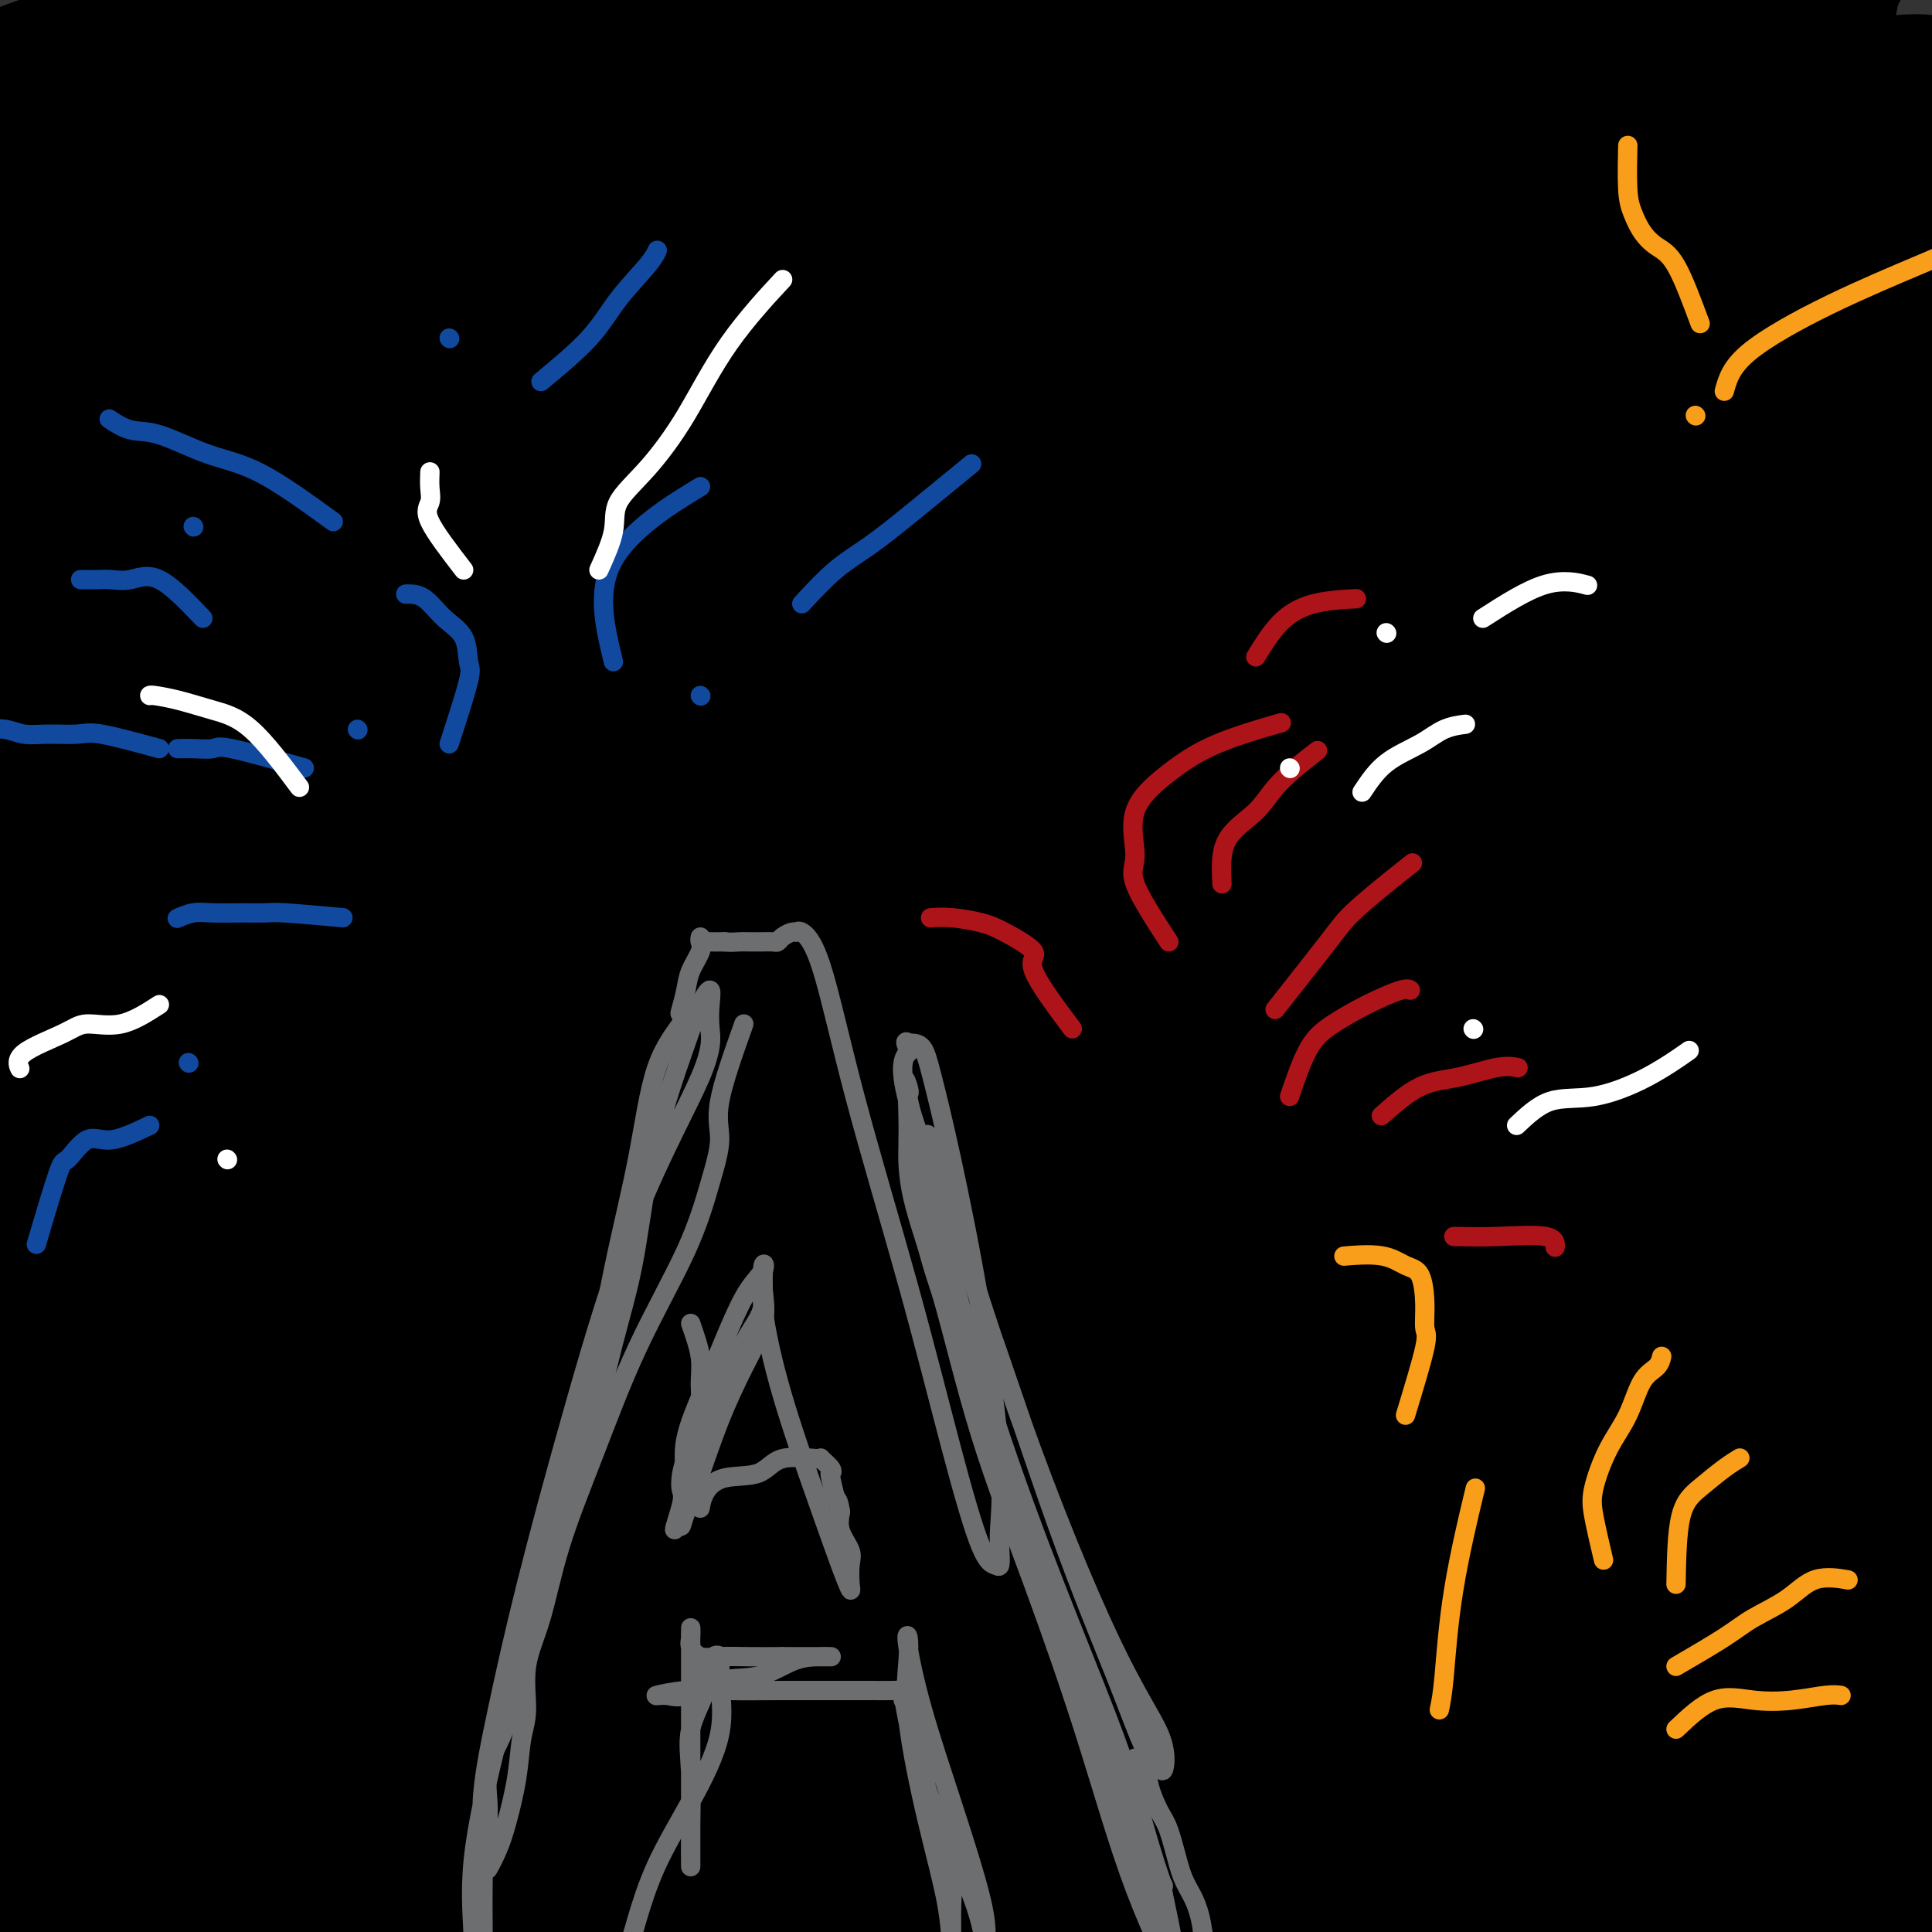 <svg viewBox='0 0 400 400' version='1.1' xmlns='http://www.w3.org/2000/svg' xmlns:xlink='http://www.w3.org/1999/xlink'><rect x="0" y="0" width="400" height="400" fill="#333333" stroke="none"/><g fill='none' stroke='#000000' stroke-width='28' stroke-linecap='round' stroke-linejoin='round'><path d='M136,250c-5.180,-1.178 -10.360,-2.356 -16,-3c-5.640,-0.644 -11.739,-0.755 -16,0c-4.261,0.755 -6.684,2.375 -8,3c-1.316,0.625 -1.527,0.255 -2,0c-0.473,-0.255 -1.210,-0.397 2,0c3.210,0.397 10.366,1.332 23,-3c12.634,-4.332 30.746,-13.929 49,-23c18.254,-9.071 36.650,-17.614 54,-26c17.350,-8.386 33.652,-16.614 50,-24c16.348,-7.386 32.740,-13.928 45,-18c12.260,-4.072 20.388,-5.673 21,-6c0.612,-0.327 -6.292,0.620 -16,4c-9.708,3.380 -22.220,9.195 -39,16c-16.780,6.805 -37.828,14.602 -60,25c-22.172,10.398 -45.469,23.399 -69,37c-23.531,13.601 -47.296,27.802 -68,41c-20.704,13.198 -38.346,25.392 -53,36c-14.654,10.608 -26.321,19.631 -32,24c-5.679,4.369 -5.370,4.085 -6,4c-0.630,-0.085 -2.199,0.028 3,0c5.199,-0.028 17.166,-0.198 33,-5c15.834,-4.802 35.535,-14.235 57,-24c21.465,-9.765 44.695,-19.862 70,-31c25.305,-11.138 52.685,-23.318 80,-34c27.315,-10.682 54.565,-19.868 75,-27c20.435,-7.132 34.055,-12.211 42,-15c7.945,-2.789 10.216,-3.289 8,-3c-2.216,0.289 -8.919,1.368 -23,7c-14.081,5.632 -35.541,15.816 -57,26'/><path d='M283,231c-24.079,10.690 -44.275,20.915 -65,32c-20.725,11.085 -41.977,23.030 -61,35c-19.023,11.970 -35.816,23.964 -49,34c-13.184,10.036 -22.758,18.112 -27,23c-4.242,4.888 -3.153,6.588 -3,7c0.153,0.412 -0.632,-0.463 3,0c3.632,0.463 11.681,2.262 24,0c12.319,-2.262 28.910,-8.587 48,-14c19.090,-5.413 40.680,-9.913 62,-15c21.320,-5.087 42.371,-10.759 62,-15c19.629,-4.241 37.837,-7.049 51,-10c13.163,-2.951 21.281,-6.043 25,-7c3.719,-0.957 3.039,0.221 2,0c-1.039,-0.221 -2.438,-1.842 -11,1c-8.562,2.842 -24.286,10.146 -43,18c-18.714,7.854 -40.418,16.256 -60,25c-19.582,8.744 -37.044,17.830 -52,26c-14.956,8.170 -27.407,15.425 -34,20c-6.593,4.575 -7.327,6.470 -8,7c-0.673,0.530 -1.285,-0.306 4,0c5.285,0.306 16.466,1.753 32,0c15.534,-1.753 35.421,-6.706 55,-11c19.579,-4.294 38.849,-7.927 58,-12c19.151,-4.073 38.184,-8.584 56,-12c17.816,-3.416 34.416,-5.736 45,-7c10.584,-1.264 15.151,-1.471 16,-2c0.849,-0.529 -2.020,-1.379 -9,0c-6.980,1.379 -18.072,4.987 -32,10c-13.928,5.013 -30.694,11.432 -46,18c-15.306,6.568 -29.153,13.284 -43,20'/><path d='M283,402c-20.873,9.470 -28.556,14.146 -35,18c-6.444,3.854 -11.651,6.885 -14,8c-2.349,1.115 -1.842,0.315 1,0c2.842,-0.315 8.018,-0.146 17,0c8.982,0.146 21.769,0.268 36,-1c14.231,-1.268 29.907,-3.927 44,-7c14.093,-3.073 26.603,-6.559 38,-10c11.397,-3.441 21.681,-6.836 28,-9c6.319,-2.164 8.674,-3.098 10,-4c1.326,-0.902 1.623,-1.771 0,-2c-1.623,-0.229 -5.166,0.183 -11,0c-5.834,-0.183 -13.959,-0.959 -25,0c-11.041,0.959 -24.999,3.654 -39,6c-14.001,2.346 -28.045,4.343 -41,7c-12.955,2.657 -24.821,5.974 -34,9c-9.179,3.026 -15.670,5.761 -16,7c-0.330,1.239 5.501,0.982 14,0c8.499,-0.982 19.668,-2.690 35,-6c15.332,-3.310 34.829,-8.222 52,-13c17.171,-4.778 32.015,-9.422 46,-14c13.985,-4.578 27.111,-9.088 35,-12c7.889,-2.912 10.541,-4.224 12,-5c1.459,-0.776 1.723,-1.016 0,-1c-1.723,0.016 -5.435,0.287 -13,0c-7.565,-0.287 -18.985,-1.131 -32,0c-13.015,1.131 -27.626,4.237 -43,8c-15.374,3.763 -31.513,8.184 -46,14c-14.487,5.816 -27.323,13.027 -37,19c-9.677,5.973 -16.193,10.706 -19,13c-2.807,2.294 -1.903,2.147 -1,2'/><path d='M245,429c-2.482,2.622 1.313,1.676 9,0c7.687,-1.676 19.265,-4.082 34,-8c14.735,-3.918 32.628,-9.349 49,-15c16.372,-5.651 31.224,-11.520 45,-17c13.776,-5.480 26.477,-10.569 34,-15c7.523,-4.431 9.867,-8.205 11,-10c1.133,-1.795 1.054,-1.610 -3,-2c-4.054,-0.390 -12.084,-1.353 -23,-2c-10.916,-0.647 -24.718,-0.977 -41,-1c-16.282,-0.023 -35.042,0.260 -54,3c-18.958,2.740 -38.113,7.935 -56,13c-17.887,5.065 -34.505,10.000 -48,14c-13.495,4.000 -23.865,7.066 -29,9c-5.135,1.934 -5.034,2.736 -5,3c0.034,0.264 0.001,-0.011 1,0c0.999,0.011 3.032,0.307 9,0c5.968,-0.307 15.872,-1.218 29,-3c13.128,-1.782 29.479,-4.437 47,-8c17.521,-3.563 36.211,-8.036 53,-13c16.789,-4.964 31.678,-10.420 46,-15c14.322,-4.580 28.078,-8.285 37,-12c8.922,-3.715 13.009,-7.441 15,-9c1.991,-1.559 1.888,-0.951 0,-2c-1.888,-1.049 -5.559,-3.757 -15,-6c-9.441,-2.243 -24.653,-4.023 -42,-5c-17.347,-0.977 -36.829,-1.152 -57,0c-20.171,1.152 -41.029,3.629 -60,7c-18.971,3.371 -36.054,7.636 -51,13c-14.946,5.364 -27.755,11.829 -39,18c-11.245,6.171 -20.927,12.049 -26,16c-5.073,3.951 -5.536,5.976 -6,8'/><path d='M109,390c-0.897,1.250 -0.141,0.373 2,0c2.141,-0.373 5.667,-0.244 13,0c7.333,0.244 18.474,0.604 33,-3c14.526,-3.604 32.436,-11.171 51,-19c18.564,-7.829 37.782,-15.921 57,-24c19.218,-8.079 38.436,-16.144 55,-23c16.564,-6.856 30.474,-12.503 40,-17c9.526,-4.497 14.668,-7.843 16,-9c1.332,-1.157 -1.147,-0.123 -5,0c-3.853,0.123 -9.080,-0.664 -22,0c-12.920,0.664 -33.531,2.778 -57,9c-23.469,6.222 -49.794,16.551 -76,27c-26.206,10.449 -52.293,21.019 -77,33c-24.707,11.981 -48.032,25.375 -65,34c-16.968,8.625 -27.577,12.483 -32,14c-4.423,1.517 -2.661,0.695 -2,0c0.661,-0.695 0.220,-1.262 6,-4c5.780,-2.738 17.782,-7.648 35,-15c17.218,-7.352 39.651,-17.147 61,-25c21.349,-7.853 41.612,-13.765 61,-21c19.388,-7.235 37.901,-15.794 55,-22c17.099,-6.206 32.784,-10.060 43,-13c10.216,-2.940 14.963,-4.967 17,-6c2.037,-1.033 1.364,-1.071 0,-1c-1.364,0.071 -3.417,0.251 -8,0c-4.583,-0.251 -11.695,-0.932 -23,0c-11.305,0.932 -26.803,3.477 -41,7c-14.197,3.523 -27.091,8.026 -40,13c-12.909,4.974 -25.831,10.421 -36,16c-10.169,5.579 -17.584,11.289 -25,17'/><path d='M145,358c-7.059,4.381 -12.205,6.834 -13,8c-0.795,1.166 2.762,1.044 7,0c4.238,-1.044 9.156,-3.009 18,-6c8.844,-2.991 21.614,-7.007 35,-13c13.386,-5.993 27.389,-13.963 42,-22c14.611,-8.037 29.831,-16.139 45,-25c15.169,-8.861 30.289,-18.479 42,-26c11.711,-7.521 20.014,-12.943 24,-16c3.986,-3.057 3.656,-3.748 3,-4c-0.656,-0.252 -1.638,-0.066 -4,0c-2.362,0.066 -6.104,0.012 -14,0c-7.896,-0.012 -19.947,0.018 -38,5c-18.053,4.982 -42.109,14.915 -67,27c-24.891,12.085 -50.619,26.320 -75,42c-24.381,15.680 -47.416,32.804 -69,49c-21.584,16.196 -41.717,31.465 -52,39c-10.283,7.535 -10.715,7.335 -11,7c-0.285,-0.335 -0.421,-0.806 2,-3c2.421,-2.194 7.399,-6.111 23,-15c15.601,-8.889 41.823,-22.749 66,-35c24.177,-12.251 46.307,-22.893 69,-35c22.693,-12.107 45.949,-25.677 67,-37c21.051,-11.323 39.898,-20.398 53,-27c13.102,-6.602 20.460,-10.732 24,-13c3.540,-2.268 3.263,-2.673 3,-3c-0.263,-0.327 -0.513,-0.577 -3,-1c-2.487,-0.423 -7.213,-1.021 -15,-2c-7.787,-0.979 -18.635,-2.341 -34,0c-15.365,2.341 -35.247,8.383 -54,16c-18.753,7.617 -36.376,16.808 -54,26'/><path d='M165,294c-16.470,8.879 -30.646,18.075 -43,27c-12.354,8.925 -22.888,17.579 -28,22c-5.112,4.421 -4.803,4.610 -5,5c-0.197,0.390 -0.899,0.980 1,0c1.899,-0.980 6.400,-3.529 17,-8c10.600,-4.471 27.299,-10.864 46,-19c18.701,-8.136 39.404,-18.016 59,-28c19.596,-9.984 38.084,-20.073 56,-30c17.916,-9.927 35.260,-19.694 46,-26c10.740,-6.306 14.878,-9.152 15,-10c0.122,-0.848 -3.771,0.302 -12,0c-8.229,-0.302 -20.795,-2.057 -40,2c-19.205,4.057 -45.048,13.927 -69,25c-23.952,11.073 -46.013,23.348 -67,37c-20.987,13.652 -40.898,28.682 -57,42c-16.102,13.318 -28.393,24.925 -34,31c-5.607,6.075 -4.530,6.619 -4,7c0.530,0.381 0.512,0.599 6,-1c5.488,-1.599 16.481,-5.017 33,-11c16.519,-5.983 38.564,-14.532 60,-24c21.436,-9.468 42.264,-19.856 63,-31c20.736,-11.144 41.379,-23.045 61,-34c19.621,-10.955 38.220,-20.963 52,-30c13.780,-9.037 22.742,-17.101 27,-22c4.258,-4.899 3.814,-6.631 3,-9c-0.814,-2.369 -1.997,-5.375 -6,-8c-4.003,-2.625 -10.826,-4.869 -21,-7c-10.174,-2.131 -23.701,-4.151 -40,-3c-16.299,1.151 -35.371,5.472 -55,13c-19.629,7.528 -39.814,18.264 -60,29'/><path d='M169,233c-19.181,11.502 -37.132,25.758 -54,41c-16.868,15.242 -32.652,31.468 -46,46c-13.348,14.532 -24.260,27.368 -29,35c-4.740,7.632 -3.309,10.061 -3,11c0.309,0.939 -0.505,0.390 2,0c2.505,-0.390 8.331,-0.620 17,-3c8.669,-2.380 20.183,-6.910 34,-13c13.817,-6.090 29.936,-13.738 46,-23c16.064,-9.262 32.073,-20.136 49,-32c16.927,-11.864 34.773,-24.719 52,-39c17.227,-14.281 33.835,-29.989 46,-42c12.165,-12.011 19.886,-20.326 23,-25c3.114,-4.674 1.620,-5.707 0,-6c-1.620,-0.293 -3.366,0.154 -7,0c-3.634,-0.154 -9.155,-0.908 -22,2c-12.845,2.908 -33.016,9.477 -54,20c-20.984,10.523 -42.783,24.999 -66,42c-23.217,17.001 -47.852,36.526 -75,59c-27.148,22.474 -56.809,47.897 -73,62c-16.191,14.103 -18.912,16.887 -20,18c-1.088,1.113 -0.544,0.557 0,0'/><path d='M40,323c19.742,-17.710 39.484,-35.419 60,-53c20.516,-17.581 41.807,-35.033 65,-52c23.193,-16.967 48.287,-33.450 64,-44c15.713,-10.550 22.046,-15.167 28,-20c5.954,-4.833 11.528,-9.882 14,-13c2.472,-3.118 1.842,-4.304 2,-5c0.158,-0.696 1.103,-0.902 0,-1c-1.103,-0.098 -4.256,-0.090 -8,0c-3.744,0.090 -8.081,0.260 -17,4c-8.919,3.740 -22.420,11.050 -38,23c-15.580,11.950 -33.239,28.541 -52,48c-18.761,19.459 -38.625,41.788 -57,64c-18.375,22.212 -35.262,44.308 -45,57c-9.738,12.692 -12.327,15.981 -14,17c-1.673,1.019 -2.430,-0.230 1,-3c3.430,-2.770 11.048,-7.059 26,-17c14.952,-9.941 37.238,-25.535 63,-43c25.762,-17.465 54.999,-36.803 82,-58c27.001,-21.197 51.767,-44.254 78,-67c26.233,-22.746 53.933,-45.181 74,-63c20.067,-17.819 32.502,-31.022 38,-37c5.498,-5.978 4.058,-4.731 0,-5c-4.058,-0.269 -10.734,-2.052 -25,0c-14.266,2.052 -36.123,7.941 -61,19c-24.877,11.059 -52.773,27.287 -78,43c-25.227,15.713 -47.785,30.909 -68,47c-20.215,16.091 -38.089,33.076 -53,49c-14.911,15.924 -26.861,30.787 -35,41c-8.139,10.213 -12.468,15.775 -13,17c-0.532,1.225 2.734,-1.888 6,-5'/><path d='M77,266c4.935,-2.725 14.273,-7.036 26,-16c11.727,-8.964 25.844,-22.579 42,-38c16.156,-15.421 34.349,-32.647 52,-52c17.651,-19.353 34.758,-40.834 53,-62c18.242,-21.166 37.619,-42.018 52,-58c14.381,-15.982 23.768,-27.093 28,-32c4.232,-4.907 3.311,-3.610 2,-3c-1.311,0.610 -3.010,0.535 -6,1c-2.990,0.465 -7.270,1.472 -17,6c-9.730,4.528 -24.909,12.578 -44,24c-19.091,11.422 -42.095,26.215 -65,45c-22.905,18.785 -45.710,41.562 -68,67c-22.290,25.438 -44.063,53.538 -63,80c-18.937,26.462 -35.038,51.286 -45,67c-9.962,15.714 -13.785,22.318 -16,25c-2.215,2.682 -2.822,1.442 1,-2c3.822,-3.442 12.072,-9.087 28,-21c15.928,-11.913 39.534,-30.094 64,-49c24.466,-18.906 49.791,-38.536 76,-62c26.209,-23.464 53.300,-50.760 80,-76c26.700,-25.240 53.007,-48.422 73,-66c19.993,-17.578 33.670,-29.551 40,-35c6.330,-5.449 5.313,-4.376 4,-4c-1.313,0.376 -2.920,0.053 -7,1c-4.080,0.947 -10.631,3.163 -24,10c-13.369,6.837 -33.556,18.296 -53,34c-19.444,15.704 -38.147,35.653 -57,56c-18.853,20.347 -37.858,41.093 -55,65c-17.142,23.907 -32.423,50.975 -43,72c-10.577,21.025 -16.451,36.007 -19,44c-2.549,7.993 -1.775,8.996 -1,10'/><path d='M115,297c1.087,1.683 4.306,0.889 11,-2c6.694,-2.889 16.864,-7.874 31,-17c14.136,-9.126 32.240,-22.393 50,-38c17.760,-15.607 35.178,-33.555 53,-53c17.822,-19.445 36.049,-40.388 54,-62c17.951,-21.612 35.627,-43.893 50,-61c14.373,-17.107 25.443,-29.041 31,-36c5.557,-6.959 5.602,-8.944 5,-10c-0.602,-1.056 -1.850,-1.184 -5,-1c-3.150,0.184 -8.203,0.681 -16,0c-7.797,-0.681 -18.339,-2.539 -32,0c-13.661,2.539 -30.443,9.476 -48,19c-17.557,9.524 -35.890,21.636 -57,39c-21.110,17.364 -44.998,39.981 -69,66c-24.002,26.019 -48.117,55.441 -68,82c-19.883,26.559 -35.535,50.255 -46,66c-10.465,15.745 -15.742,23.538 -17,25c-1.258,1.462 1.502,-3.406 13,-12c11.498,-8.594 31.734,-20.912 53,-36c21.266,-15.088 43.562,-32.946 66,-53c22.438,-20.054 45.018,-42.305 68,-66c22.982,-23.695 46.365,-48.835 68,-72c21.635,-23.165 41.522,-44.356 54,-59c12.478,-14.644 17.548,-22.742 19,-26c1.452,-3.258 -0.712,-1.675 -4,-1c-3.288,0.675 -7.699,0.443 -17,0c-9.301,-0.443 -23.493,-1.098 -40,4c-16.507,5.098 -35.329,15.950 -54,27c-18.671,11.050 -37.192,22.300 -56,39c-18.808,16.700 -37.904,38.850 -57,61'/><path d='M155,120c-19.633,23.357 -40.214,51.249 -58,77c-17.786,25.751 -32.775,49.360 -43,65c-10.225,15.640 -15.684,23.309 -18,25c-2.316,1.691 -1.489,-2.596 3,-8c4.489,-5.404 12.639,-11.924 26,-23c13.361,-11.076 31.935,-26.708 50,-44c18.065,-17.292 35.623,-36.243 54,-57c18.377,-20.757 37.572,-43.320 58,-66c20.428,-22.680 42.088,-45.478 57,-61c14.912,-15.522 23.078,-23.770 27,-28c3.922,-4.230 3.602,-4.444 2,-5c-1.602,-0.556 -4.485,-1.454 -10,0c-5.515,1.454 -13.662,5.261 -28,13c-14.338,7.739 -34.868,19.410 -54,33c-19.132,13.590 -36.866,29.098 -55,48c-18.134,18.902 -36.667,41.196 -54,66c-17.333,24.804 -33.466,52.117 -47,76c-13.534,23.883 -24.470,44.337 -30,55c-5.530,10.663 -5.653,11.536 -6,12c-0.347,0.464 -0.917,0.518 0,-1c0.917,-1.518 3.323,-4.608 10,-10c6.677,-5.392 17.626,-13.084 30,-24c12.374,-10.916 26.171,-25.055 40,-43c13.829,-17.945 27.688,-39.695 45,-65c17.312,-25.305 38.076,-54.163 57,-80c18.924,-25.837 36.007,-48.652 47,-63c10.993,-14.348 15.895,-20.227 18,-23c2.105,-2.773 1.413,-2.439 0,-3c-1.413,-0.561 -3.547,-2.017 -12,1c-8.453,3.017 -23.227,10.509 -38,18'/><path d='M226,5c-16.187,8.727 -37.654,21.544 -56,35c-18.346,13.456 -33.572,27.552 -48,45c-14.428,17.448 -28.059,38.249 -41,59c-12.941,20.751 -25.191,41.453 -33,61c-7.809,19.547 -11.177,37.940 -13,51c-1.823,13.060 -2.101,20.788 -2,25c0.101,4.212 0.581,4.909 3,5c2.419,0.091 6.776,-0.423 10,0c3.224,0.423 5.315,1.783 9,0c3.685,-1.783 8.962,-6.709 15,-16c6.038,-9.291 12.835,-22.947 22,-43c9.165,-20.053 20.698,-46.504 34,-73c13.302,-26.496 28.371,-53.036 42,-73c13.629,-19.964 25.816,-33.353 35,-44c9.184,-10.647 15.366,-18.551 19,-23c3.634,-4.449 4.722,-5.442 4,-6c-0.722,-0.558 -3.254,-0.682 -10,0c-6.746,0.682 -17.706,2.171 -31,8c-13.294,5.829 -28.923,15.997 -43,27c-14.077,11.003 -26.603,22.840 -39,38c-12.397,15.160 -24.665,33.644 -36,54c-11.335,20.356 -21.738,42.586 -30,65c-8.262,22.414 -14.384,45.013 -20,66c-5.616,20.987 -10.726,40.363 -13,55c-2.274,14.637 -1.711,24.536 -2,29c-0.289,4.464 -1.431,3.495 0,4c1.431,0.505 5.435,2.486 10,0c4.565,-2.486 9.691,-9.439 16,-17c6.309,-7.561 13.803,-15.732 23,-29c9.197,-13.268 20.099,-31.634 31,-50'/><path d='M82,258c11.885,-19.307 26.098,-42.574 40,-67c13.902,-24.426 27.492,-50.011 42,-74c14.508,-23.989 29.934,-46.381 42,-66c12.066,-19.619 20.772,-36.463 25,-45c4.228,-8.537 3.979,-8.767 3,-9c-0.979,-0.233 -2.689,-0.470 -8,0c-5.311,0.470 -14.224,1.646 -27,7c-12.776,5.354 -29.416,14.886 -44,25c-14.584,10.114 -27.113,20.810 -39,33c-11.887,12.190 -23.134,25.876 -34,44c-10.866,18.124 -21.352,40.688 -30,64c-8.648,23.312 -15.457,47.374 -21,71c-5.543,23.626 -9.820,46.818 -13,65c-3.180,18.182 -5.262,31.354 -6,38c-0.738,6.646 -0.130,6.767 0,7c0.130,0.233 -0.217,0.580 1,0c1.217,-0.580 3.999,-2.086 8,-6c4.001,-3.914 9.221,-10.236 16,-20c6.779,-9.764 15.118,-22.968 25,-42c9.882,-19.032 21.309,-43.890 35,-70c13.691,-26.110 29.646,-53.472 44,-77c14.354,-23.528 27.106,-43.221 39,-59c11.894,-15.779 22.930,-27.643 28,-34c5.070,-6.357 4.174,-7.209 4,-7c-0.174,0.209 0.373,1.477 -2,3c-2.373,1.523 -7.667,3.302 -18,11c-10.333,7.698 -25.705,21.317 -42,39c-16.295,17.683 -33.512,39.430 -50,63c-16.488,23.570 -32.247,48.961 -46,76c-13.753,27.039 -25.501,55.725 -34,76c-8.499,20.275 -13.750,32.137 -19,44'/><path d='M1,348c-8.297,20.056 -2.538,10.196 -1,7c1.538,-3.196 -1.145,0.273 1,0c2.145,-0.273 9.119,-4.289 17,-10c7.881,-5.711 16.670,-13.116 26,-24c9.330,-10.884 19.199,-25.248 29,-42c9.801,-16.752 19.532,-35.891 30,-56c10.468,-20.109 21.673,-41.188 32,-61c10.327,-19.812 19.776,-38.356 27,-53c7.224,-14.644 12.225,-25.389 15,-35c2.775,-9.611 3.326,-18.089 4,-23c0.674,-4.911 1.472,-6.257 0,-7c-1.472,-0.743 -5.213,-0.884 -9,-1c-3.787,-0.116 -7.619,-0.208 -14,2c-6.381,2.208 -15.310,6.717 -26,15c-10.690,8.283 -23.140,20.341 -35,35c-11.860,14.659 -23.129,31.920 -35,52c-11.871,20.080 -24.345,42.978 -34,63c-9.655,20.022 -16.489,37.168 -20,46c-3.511,8.832 -3.697,9.351 -4,10c-0.303,0.649 -0.724,1.430 1,0c1.724,-1.430 5.593,-5.071 11,-10c5.407,-4.929 12.352,-11.147 21,-21c8.648,-9.853 18.998,-23.341 29,-40c10.002,-16.659 19.655,-36.489 32,-59c12.345,-22.511 27.381,-47.702 40,-68c12.619,-20.298 22.823,-35.704 30,-47c7.177,-11.296 11.329,-18.483 13,-23c1.671,-4.517 0.860,-6.365 0,-7c-0.860,-0.635 -1.770,-0.055 -5,0c-3.230,0.055 -8.780,-0.413 -14,0c-5.220,0.413 -10.110,1.706 -15,3'/><path d='M147,-6c-8.086,1.673 -11.301,4.354 -16,8c-4.699,3.646 -10.883,8.257 -18,16c-7.117,7.743 -15.167,18.620 -23,32c-7.833,13.380 -15.449,29.265 -24,47c-8.551,17.735 -18.036,37.320 -26,54c-7.964,16.680 -14.407,30.453 -19,40c-4.593,9.547 -7.335,14.867 -9,17c-1.665,2.133 -2.252,1.079 -2,0c0.252,-1.079 1.342,-2.183 2,-4c0.658,-1.817 0.884,-4.346 2,-7c1.116,-2.654 3.124,-5.431 6,-12c2.876,-6.569 6.621,-16.930 17,-37c10.379,-20.070 27.393,-49.851 43,-74c15.607,-24.149 29.809,-42.667 42,-58c12.191,-15.333 22.373,-27.482 29,-35c6.627,-7.518 9.701,-10.405 11,-11c1.299,-0.595 0.825,1.103 -2,3c-2.825,1.897 -8.001,3.992 -17,9c-8.999,5.008 -21.820,12.928 -34,23c-12.180,10.072 -23.720,22.297 -35,35c-11.280,12.703 -22.302,25.886 -32,41c-9.698,15.114 -18.073,32.161 -25,48c-6.927,15.839 -12.406,30.471 -15,41c-2.594,10.529 -2.304,16.955 -1,21c1.304,4.045 3.623,5.708 7,7c3.377,1.292 7.811,2.214 12,3c4.189,0.786 8.133,1.438 13,0c4.867,-1.438 10.656,-4.964 17,-12c6.344,-7.036 13.241,-17.582 23,-34c9.759,-16.418 22.379,-38.709 35,-61'/><path d='M108,94c15.570,-25.907 25.495,-43.175 34,-57c8.505,-13.825 15.590,-24.209 19,-29c3.410,-4.791 3.145,-3.990 3,-4c-0.145,-0.010 -0.171,-0.831 -2,0c-1.829,0.831 -5.460,3.315 -12,6c-6.540,2.685 -15.990,5.573 -26,11c-10.010,5.427 -20.581,13.393 -31,23c-10.419,9.607 -20.685,20.854 -31,33c-10.315,12.146 -20.677,25.190 -29,39c-8.323,13.810 -14.607,28.386 -19,38c-4.393,9.614 -6.896,14.268 -8,17c-1.104,2.732 -0.810,3.544 0,4c0.810,0.456 2.135,0.555 4,0c1.865,-0.555 4.271,-1.765 7,-4c2.729,-2.235 5.783,-5.494 12,-12c6.217,-6.506 15.597,-16.258 27,-31c11.403,-14.742 24.828,-34.474 38,-53c13.172,-18.526 26.090,-35.845 37,-51c10.910,-15.155 19.812,-28.144 24,-35c4.188,-6.856 3.663,-7.577 3,-8c-0.663,-0.423 -1.462,-0.548 -4,0c-2.538,0.548 -6.813,1.769 -15,5c-8.187,3.231 -20.284,8.473 -32,14c-11.716,5.527 -23.051,11.341 -33,18c-9.949,6.659 -18.511,14.164 -26,21c-7.489,6.836 -13.904,13.003 -19,20c-5.096,6.997 -8.874,14.825 -12,22c-3.126,7.175 -5.601,13.696 -7,21c-1.399,7.304 -1.723,15.389 -2,22c-0.277,6.611 -0.508,11.746 1,15c1.508,3.254 4.754,4.627 8,6'/><path d='M17,145c2.400,0.881 4.402,0.084 6,0c1.598,-0.084 2.794,0.547 4,-1c1.206,-1.547 2.424,-5.270 4,-9c1.576,-3.730 3.511,-7.467 6,-14c2.489,-6.533 5.534,-15.861 13,-32c7.466,-16.139 19.354,-39.088 28,-56c8.646,-16.912 14.049,-27.786 18,-36c3.951,-8.214 6.451,-13.769 7,-16c0.549,-2.231 -0.854,-1.138 -3,1c-2.146,2.138 -5.035,5.320 -8,8c-2.965,2.680 -6.006,4.856 -11,10c-4.994,5.144 -11.940,13.254 -18,23c-6.060,9.746 -11.235,21.127 -17,35c-5.765,13.873 -12.122,30.238 -18,46c-5.878,15.762 -11.279,30.920 -16,44c-4.721,13.080 -8.764,24.083 -11,31c-2.236,6.917 -2.667,9.748 -3,11c-0.333,1.252 -0.570,0.924 0,1c0.570,0.076 1.947,0.554 3,0c1.053,-0.554 1.781,-2.142 3,-4c1.219,-1.858 2.928,-3.987 5,-8c2.072,-4.013 4.506,-9.909 8,-19c3.494,-9.091 8.049,-21.378 14,-37c5.951,-15.622 13.298,-34.578 19,-50c5.702,-15.422 9.760,-27.309 12,-36c2.240,-8.691 2.661,-14.185 3,-17c0.339,-2.815 0.596,-2.950 0,-3c-0.596,-0.050 -2.045,-0.013 -4,0c-1.955,0.013 -4.416,0.004 -6,0c-1.584,-0.004 -2.292,-0.002 -3,0'/><path d='M52,17c-2.035,-0.105 -0.622,-0.367 0,-1c0.622,-0.633 0.455,-1.638 0,-2c-0.455,-0.362 -1.196,-0.082 -2,0c-0.804,0.082 -1.670,-0.033 -4,4c-2.330,4.033 -6.123,12.215 -10,25c-3.877,12.785 -7.837,30.172 -12,50c-4.163,19.828 -8.528,42.098 -12,62c-3.472,19.902 -6.051,37.438 -7,51c-0.949,13.562 -0.269,23.151 0,29c0.269,5.849 0.126,7.960 0,10c-0.126,2.040 -0.234,4.010 0,5c0.234,0.990 0.810,0.999 1,0c0.190,-0.999 -0.005,-3.008 0,-5c0.005,-1.992 0.212,-3.967 0,-10c-0.212,-6.033 -0.842,-16.123 0,-33c0.842,-16.877 3.156,-40.541 6,-63c2.844,-22.459 6.217,-43.711 9,-60c2.783,-16.289 4.977,-27.613 6,-35c1.023,-7.387 0.877,-10.838 1,-13c0.123,-2.162 0.516,-3.035 0,-4c-0.516,-0.965 -1.942,-2.021 -3,-3c-1.058,-0.979 -1.748,-1.880 -2,-3c-0.252,-1.120 -0.068,-2.460 0,-4c0.068,-1.540 0.018,-3.279 0,-4c-0.018,-0.721 -0.005,-0.425 0,-1c0.005,-0.575 0.001,-2.021 0,-2c-0.001,0.021 -0.001,1.511 0,3'/><path d='M23,13c-1.605,1.807 -5.617,4.825 -9,10c-3.383,5.175 -6.136,12.509 -9,25c-2.864,12.491 -5.840,30.141 -8,50c-2.160,19.859 -3.503,41.927 -4,62c-0.497,20.073 -0.148,38.151 0,52c0.148,13.849 0.097,23.469 0,28c-0.097,4.531 -0.238,3.971 0,4c0.238,0.029 0.857,0.645 1,0c0.143,-0.645 -0.189,-2.553 0,-4c0.189,-1.447 0.898,-2.433 1,-4c0.102,-1.567 -0.405,-3.714 0,-8c0.405,-4.286 1.720,-10.710 3,-24c1.280,-13.290 2.525,-33.448 6,-56c3.475,-22.552 9.181,-47.500 14,-66c4.819,-18.500 8.751,-30.551 11,-38c2.249,-7.449 2.815,-10.297 3,-13c0.185,-2.703 -0.011,-5.263 0,-7c0.011,-1.737 0.228,-2.651 0,-3c-0.228,-0.349 -0.900,-0.134 -1,-1c-0.100,-0.866 0.372,-2.814 0,-4c-0.372,-1.186 -1.590,-1.611 -2,-2c-0.410,-0.389 -0.013,-0.744 0,-1c0.013,-0.256 -0.358,-0.415 -1,0c-0.642,0.415 -1.555,1.405 -3,4c-1.445,2.595 -3.421,6.797 -7,16c-3.579,9.203 -8.760,23.408 -12,38c-3.240,14.592 -4.539,29.571 -5,41c-0.461,11.429 -0.086,19.308 0,25c0.086,5.692 -0.118,9.198 1,11c1.118,1.802 3.559,1.901 6,2'/><path d='M8,150c1.798,0.391 3.293,0.367 4,0c0.707,-0.367 0.626,-1.078 1,-3c0.374,-1.922 1.204,-5.055 1,-11c-0.204,-5.945 -1.441,-14.703 2,-34c3.441,-19.297 11.559,-49.132 15,-65c3.441,-15.868 2.206,-17.768 2,-19c-0.206,-1.232 0.616,-1.797 0,-2c-0.616,-0.203 -2.671,-0.044 -4,0c-1.329,0.044 -1.931,-0.027 -4,0c-2.069,0.027 -5.605,0.153 -8,1c-2.395,0.847 -3.648,2.416 -5,3c-1.352,0.584 -2.802,0.182 -4,0c-1.198,-0.182 -2.145,-0.146 -2,0c0.145,0.146 1.381,0.402 3,0c1.619,-0.402 3.620,-1.463 5,-3c1.380,-1.537 2.137,-3.552 3,-5c0.863,-1.448 1.830,-2.329 3,-4c1.170,-1.671 2.541,-4.132 4,-6c1.459,-1.868 3.006,-3.143 5,-5c1.994,-1.857 4.434,-4.298 7,-6c2.566,-1.702 5.258,-2.666 8,-4c2.742,-1.334 5.533,-3.038 8,-4c2.467,-0.962 4.608,-1.183 7,-2c2.392,-0.817 5.033,-2.229 7,-3c1.967,-0.771 3.260,-0.900 4,-1c0.740,-0.100 0.926,-0.171 1,0c0.074,0.171 0.037,0.586 0,1'/><path d='M71,-22c5.415,-1.892 1.453,-0.123 0,1c-1.453,1.123 -0.396,1.601 0,2c0.396,0.399 0.132,0.719 0,1c-0.132,0.281 -0.133,0.523 0,1c0.133,0.477 0.399,1.188 -2,3c-2.399,1.812 -7.463,4.724 -14,8c-6.537,3.276 -14.545,6.916 -22,10c-7.455,3.084 -14.355,5.613 -21,8c-6.645,2.387 -13.035,4.633 -17,6c-3.965,1.367 -5.507,1.856 -6,2c-0.493,0.144 0.062,-0.056 2,0c1.938,0.056 5.259,0.369 9,0c3.741,-0.369 7.901,-1.420 13,-2c5.099,-0.580 11.136,-0.689 18,-1c6.864,-0.311 14.555,-0.823 24,-1c9.445,-0.177 20.642,-0.018 34,0c13.358,0.018 28.875,-0.107 45,0c16.125,0.107 32.858,0.444 50,0c17.142,-0.444 34.692,-1.669 51,-2c16.308,-0.331 31.374,0.232 45,0c13.626,-0.232 25.813,-1.259 34,0c8.187,1.259 12.375,4.803 14,7c1.625,2.197 0.686,3.046 0,4c-0.686,0.954 -1.119,2.012 -3,3c-1.881,0.988 -5.211,1.906 -11,4c-5.789,2.094 -14.036,5.366 -26,13c-11.964,7.634 -27.644,19.632 -44,33c-16.356,13.368 -33.387,28.105 -48,43c-14.613,14.895 -26.806,29.947 -39,45'/><path d='M157,166c-11.012,13.578 -19.042,25.024 -23,31c-3.958,5.976 -3.843,6.481 -4,7c-0.157,0.519 -0.585,1.050 2,0c2.585,-1.050 8.185,-3.681 18,-9c9.815,-5.319 23.846,-13.325 39,-24c15.154,-10.675 31.431,-24.020 48,-39c16.569,-14.980 33.429,-31.596 51,-50c17.571,-18.404 35.853,-38.597 52,-54c16.147,-15.403 30.158,-26.016 36,-30c5.842,-3.984 3.513,-1.341 3,0c-0.513,1.341 0.790,1.379 -1,3c-1.790,1.621 -6.672,4.827 -16,11c-9.328,6.173 -23.102,15.315 -37,28c-13.898,12.685 -27.920,28.914 -41,47c-13.080,18.086 -25.219,38.027 -36,58c-10.781,19.973 -20.203,39.976 -27,56c-6.797,16.024 -10.969,28.068 -13,34c-2.031,5.932 -1.919,5.751 -1,6c0.919,0.249 2.647,0.928 7,0c4.353,-0.928 11.330,-3.463 20,-9c8.670,-5.537 19.032,-14.075 29,-24c9.968,-9.925 19.540,-21.238 29,-38c9.460,-16.762 18.807,-38.973 29,-64c10.193,-25.027 21.233,-52.871 32,-74c10.767,-21.129 21.260,-35.542 26,-42c4.740,-6.458 3.728,-4.961 3,-4c-0.728,0.961 -1.173,1.387 -4,3c-2.827,1.613 -8.036,4.412 -18,12c-9.964,7.588 -24.683,19.966 -38,34c-13.317,14.034 -25.234,29.724 -36,48c-10.766,18.276 -20.383,39.138 -30,60'/><path d='M256,143c-9.253,20.336 -17.384,41.176 -23,59c-5.616,17.824 -8.715,32.632 -10,41c-1.285,8.368 -0.754,10.298 -1,11c-0.246,0.702 -1.267,0.178 1,0c2.267,-0.178 7.822,-0.010 14,-4c6.178,-3.990 12.980,-12.137 21,-21c8.020,-8.863 17.258,-18.443 26,-31c8.742,-12.557 16.988,-28.092 27,-51c10.012,-22.908 21.789,-53.190 33,-79c11.211,-25.810 21.854,-47.148 28,-59c6.146,-11.852 7.795,-14.220 7,-14c-0.795,0.220 -4.034,3.026 -7,6c-2.966,2.974 -5.661,6.117 -10,11c-4.339,4.883 -10.324,11.508 -17,23c-6.676,11.492 -14.045,27.852 -21,47c-6.955,19.148 -13.498,41.086 -19,63c-5.502,21.914 -9.964,43.805 -15,60c-5.036,16.195 -10.646,26.694 -13,31c-2.354,4.306 -1.454,2.418 -1,1c0.454,-1.418 0.461,-2.365 0,-5c-0.461,-2.635 -1.388,-6.959 1,-15c2.388,-8.041 8.093,-19.800 14,-38c5.907,-18.200 12.016,-42.840 22,-71c9.984,-28.160 23.842,-59.838 31,-75c7.158,-15.162 7.614,-13.807 8,-13c0.386,0.807 0.700,1.067 0,3c-0.700,1.933 -2.414,5.539 -5,9c-2.586,3.461 -6.042,6.778 -11,12c-4.958,5.222 -11.416,12.349 -19,23c-7.584,10.651 -16.292,24.825 -25,39'/><path d='M292,106c-7.549,13.766 -13.923,28.681 -20,41c-6.077,12.319 -11.858,22.042 -15,28c-3.142,5.958 -3.644,8.152 -4,8c-0.356,-0.152 -0.567,-2.651 0,-5c0.567,-2.349 1.912,-4.550 5,-11c3.088,-6.450 7.920,-17.150 15,-35c7.080,-17.850 16.408,-42.852 22,-59c5.592,-16.148 7.447,-23.444 8,-25c0.553,-1.556 -0.195,2.626 -1,6c-0.805,3.374 -1.666,5.938 -4,12c-2.334,6.062 -6.140,15.620 -10,28c-3.860,12.380 -7.772,27.582 -11,43c-3.228,15.418 -5.772,31.051 -8,44c-2.228,12.949 -4.141,23.212 -5,29c-0.859,5.788 -0.663,7.099 0,7c0.663,-0.099 1.793,-1.610 4,-5c2.207,-3.390 5.492,-8.661 9,-15c3.508,-6.339 7.241,-13.748 10,-26c2.759,-12.252 4.544,-29.348 7,-48c2.456,-18.652 5.583,-38.859 7,-49c1.417,-10.141 1.124,-10.216 1,-10c-0.124,0.216 -0.079,0.725 0,2c0.079,1.275 0.192,3.318 0,7c-0.192,3.682 -0.690,9.003 0,20c0.690,10.997 2.566,27.669 5,47c2.434,19.331 5.424,41.320 8,60c2.576,18.680 4.736,34.051 7,44c2.264,9.949 4.632,14.474 7,19'/><path d='M329,263c1.707,2.814 2.475,0.350 3,0c0.525,-0.350 0.807,1.413 1,-1c0.193,-2.413 0.298,-9.001 1,-17c0.702,-7.999 2.002,-17.407 2,-32c-0.002,-14.593 -1.307,-34.370 0,-57c1.307,-22.630 5.227,-48.113 8,-62c2.773,-13.887 4.399,-16.179 5,-17c0.601,-0.821 0.178,-0.172 0,1c-0.178,1.172 -0.110,2.866 0,5c0.110,2.134 0.264,4.708 0,10c-0.264,5.292 -0.945,13.303 -2,27c-1.055,13.697 -2.485,33.081 -3,55c-0.515,21.919 -0.114,46.372 0,66c0.114,19.628 -0.060,34.431 0,44c0.060,9.569 0.353,13.904 1,16c0.647,2.096 1.646,1.952 2,1c0.354,-0.952 0.061,-2.712 0,-9c-0.061,-6.288 0.109,-17.106 0,-33c-0.109,-15.894 -0.499,-36.866 0,-62c0.499,-25.134 1.885,-54.432 5,-71c3.115,-16.568 7.959,-20.407 10,-22c2.041,-1.593 1.279,-0.940 1,0c-0.279,0.940 -0.074,2.168 0,3c0.074,0.832 0.018,1.267 0,5c-0.018,3.733 0.003,10.763 0,22c-0.003,11.237 -0.028,26.682 0,47c0.028,20.318 0.111,45.508 1,66c0.889,20.492 2.586,36.286 4,47c1.414,10.714 2.547,16.347 3,19c0.453,2.653 0.227,2.327 0,2'/><path d='M371,316c1.174,8.667 0.609,-3.665 1,-16c0.391,-12.335 1.740,-24.673 2,-42c0.260,-17.327 -0.568,-39.644 0,-68c0.568,-28.356 2.531,-62.750 8,-88c5.469,-25.250 14.443,-41.356 18,-48c3.557,-6.644 1.698,-3.827 1,-2c-0.698,1.827 -0.236,2.664 0,4c0.236,1.336 0.245,3.170 -1,8c-1.245,4.830 -3.745,12.656 -6,27c-2.255,14.344 -4.264,35.207 -5,61c-0.736,25.793 -0.197,56.516 0,83c0.197,26.484 0.053,48.728 0,63c-0.053,14.272 -0.014,20.574 0,25c0.014,4.426 0.004,6.978 0,8c-0.004,1.022 -0.003,0.513 0,1c0.003,0.487 0.008,1.970 0,-1c-0.008,-2.970 -0.027,-10.392 0,-22c0.027,-11.608 0.101,-27.402 0,-49c-0.101,-21.598 -0.377,-49.000 0,-82c0.377,-33.000 1.408,-71.599 5,-93c3.592,-21.401 9.747,-25.603 12,-27c2.253,-1.397 0.606,0.011 0,2c-0.606,1.989 -0.170,4.561 0,7c0.170,2.439 0.075,4.747 -1,12c-1.075,7.253 -3.129,19.450 -4,37c-0.871,17.550 -0.559,40.451 0,67c0.559,26.549 1.366,56.745 3,80c1.634,23.255 4.094,39.569 5,51c0.906,11.431 0.259,17.980 0,22c-0.259,4.020 -0.129,5.510 0,7'/><path d='M409,343c1.193,25.102 0.176,7.857 0,-3c-0.176,-10.857 0.489,-15.325 0,-28c-0.489,-12.675 -2.133,-33.557 -3,-54c-0.867,-20.443 -0.957,-40.446 -1,-50c-0.043,-9.554 -0.038,-8.660 0,-8c0.038,0.660 0.108,1.087 0,4c-0.108,2.913 -0.393,8.313 -1,19c-0.607,10.687 -1.536,26.662 -2,45c-0.464,18.338 -0.463,39.040 -2,55c-1.537,15.960 -4.613,27.179 -7,36c-2.387,8.821 -4.084,15.244 -6,18c-1.916,2.756 -4.052,1.846 -6,2c-1.948,0.154 -3.709,1.374 -7,0c-3.291,-1.374 -8.111,-5.342 -15,-13c-6.889,-7.658 -15.846,-19.007 -25,-29c-9.154,-9.993 -18.506,-18.630 -24,-23c-5.494,-4.370 -7.131,-4.474 -8,-4c-0.869,0.474 -0.969,1.525 -1,4c-0.031,2.475 0.006,6.375 0,9c-0.006,2.625 -0.056,3.975 2,6c2.056,2.025 6.219,4.724 12,6c5.781,1.276 13.181,1.127 21,1c7.819,-0.127 16.057,-0.234 24,0c7.943,0.234 15.591,0.810 22,0c6.409,-0.810 11.579,-3.004 15,-4c3.421,-0.996 5.092,-0.793 4,-1c-1.092,-0.207 -4.948,-0.825 -11,0c-6.052,0.825 -14.301,3.093 -24,5c-9.699,1.907 -20.850,3.454 -32,5'/><path d='M334,341c-16.618,3.134 -24.662,5.968 -35,9c-10.338,3.032 -22.968,6.260 -32,8c-9.032,1.740 -14.464,1.992 -17,2c-2.536,0.008 -2.174,-0.227 -1,0c1.174,0.227 3.159,0.915 9,-2c5.841,-2.915 15.536,-9.433 25,-15c9.464,-5.567 18.697,-10.185 28,-15c9.303,-4.815 18.677,-9.829 27,-14c8.323,-4.171 15.595,-7.501 21,-9c5.405,-1.499 8.945,-1.169 7,-1c-1.945,0.169 -9.374,0.178 -19,2c-9.626,1.822 -21.451,5.459 -34,10c-12.549,4.541 -25.824,9.987 -38,16c-12.176,6.013 -23.254,12.593 -33,20c-9.746,7.407 -18.161,15.641 -23,22c-4.839,6.359 -6.104,10.842 -7,13c-0.896,2.158 -1.424,1.991 4,2c5.424,0.009 16.801,0.193 30,-3c13.199,-3.193 28.219,-9.763 44,-16c15.781,-6.237 32.322,-12.139 47,-18c14.678,-5.861 27.492,-11.679 38,-16c10.508,-4.321 18.709,-7.145 23,-9c4.291,-1.855 4.671,-2.743 4,-3c-0.671,-0.257 -2.395,0.116 -8,0c-5.605,-0.116 -15.093,-0.721 -26,0c-10.907,0.721 -23.235,2.768 -38,5c-14.765,2.232 -31.968,4.650 -50,8c-18.032,3.350 -36.893,7.633 -57,11c-20.107,3.367 -41.459,5.819 -61,8c-19.541,2.181 -37.270,4.090 -55,6'/><path d='M107,362c-25.107,2.396 -29.873,1.387 -34,1c-4.127,-0.387 -7.613,-0.150 -7,0c0.613,0.150 5.325,0.215 11,-3c5.675,-3.215 12.312,-9.708 21,-17c8.688,-7.292 19.428,-15.381 29,-22c9.572,-6.619 17.976,-11.767 26,-17c8.024,-5.233 15.667,-10.549 19,-13c3.333,-2.451 2.354,-2.036 2,-2c-0.354,0.036 -0.084,-0.308 -5,0c-4.916,0.308 -15.018,1.267 -27,6c-11.982,4.733 -25.845,13.239 -39,22c-13.155,8.761 -25.603,17.777 -37,26c-11.397,8.223 -21.742,15.653 -29,21c-7.258,5.347 -11.430,8.611 -13,10c-1.570,1.389 -0.539,0.905 4,-1c4.539,-1.905 12.587,-5.229 23,-9c10.413,-3.771 23.192,-7.989 37,-14c13.808,-6.011 28.644,-13.816 42,-21c13.356,-7.184 25.230,-13.749 36,-20c10.770,-6.251 20.436,-12.190 25,-15c4.564,-2.810 4.026,-2.490 4,-3c-0.026,-0.510 0.460,-1.849 -4,0c-4.460,1.849 -13.866,6.885 -25,13c-11.134,6.115 -23.994,13.310 -36,21c-12.006,7.690 -23.156,15.876 -34,23c-10.844,7.124 -21.381,13.188 -30,19c-8.619,5.812 -15.321,11.372 -20,14c-4.679,2.628 -7.337,2.322 -7,2c0.337,-0.322 3.668,-0.661 7,-1'/><path d='M46,382c3.203,-0.802 7.709,-2.305 12,-5c4.291,-2.695 8.367,-6.580 13,-10c4.633,-3.420 9.821,-6.375 13,-9c3.179,-2.625 4.347,-4.920 5,-6c0.653,-1.080 0.789,-0.946 0,-1c-0.789,-0.054 -2.503,-0.296 -7,0c-4.497,0.296 -11.778,1.130 -19,4c-7.222,2.870 -14.384,7.774 -21,13c-6.616,5.226 -12.684,10.772 -17,14c-4.316,3.228 -6.879,4.137 -8,5c-1.121,0.863 -0.800,1.679 0,2c0.800,0.321 2.078,0.146 3,0c0.922,-0.146 1.486,-0.264 4,0c2.514,0.264 6.977,0.909 13,0c6.023,-0.909 13.608,-3.372 22,-8c8.392,-4.628 17.593,-11.420 25,-18c7.407,-6.580 13.019,-12.949 16,-18c2.981,-5.051 3.329,-8.786 4,-10c0.671,-1.214 1.664,0.091 -1,0c-2.664,-0.091 -8.986,-1.579 -17,0c-8.014,1.579 -17.721,6.223 -28,12c-10.279,5.777 -21.130,12.685 -31,20c-9.870,7.315 -18.757,15.037 -25,20c-6.243,4.963 -9.840,7.169 -11,8c-1.160,0.831 0.117,0.289 2,0c1.883,-0.289 4.371,-0.325 8,0c3.629,0.325 8.400,1.011 15,0c6.600,-1.011 15.029,-3.717 23,-8c7.971,-4.283 15.486,-10.141 23,-16'/><path d='M62,371c7.402,-5.402 14.405,-10.908 19,-16c4.595,-5.092 6.780,-9.772 8,-12c1.220,-2.228 1.476,-2.006 1,-2c-0.476,0.006 -1.683,-0.205 -5,0c-3.317,0.205 -8.744,0.827 -16,3c-7.256,2.173 -16.342,5.898 -26,12c-9.658,6.102 -19.889,14.579 -29,22c-9.111,7.421 -17.103,13.784 -21,19c-3.897,5.216 -3.698,9.285 -4,11c-0.302,1.715 -1.105,1.078 0,1c1.105,-0.078 4.118,0.405 9,-1c4.882,-1.405 11.633,-4.697 19,-8c7.367,-3.303 15.350,-6.617 22,-11c6.650,-4.383 11.968,-9.834 17,-15c5.032,-5.166 9.777,-10.048 13,-14c3.223,-3.952 4.923,-6.973 6,-9c1.077,-2.027 1.532,-3.058 0,-3c-1.532,0.058 -5.049,1.206 -8,3c-2.951,1.794 -5.336,4.232 -8,7c-2.664,2.768 -5.607,5.864 -7,8c-1.393,2.136 -1.235,3.312 -2,4c-0.765,0.688 -2.453,0.888 0,1c2.453,0.112 9.048,0.136 16,0c6.952,-0.136 14.261,-0.432 24,-3c9.739,-2.568 21.908,-7.409 34,-13c12.092,-5.591 24.107,-11.932 36,-20c11.893,-8.068 23.663,-17.865 35,-27c11.337,-9.135 22.239,-17.610 30,-23c7.761,-5.390 12.380,-7.695 17,-10'/><path d='M242,275c13.533,-9.482 6.367,-3.189 4,2c-2.367,5.189 0.065,9.272 0,16c-0.065,6.728 -2.626,16.101 -5,24c-2.374,7.899 -4.560,14.323 -6,19c-1.440,4.677 -2.134,7.605 0,9c2.134,1.395 7.095,1.256 13,2c5.905,0.744 12.754,2.372 20,0c7.246,-2.372 14.891,-8.746 22,-16c7.109,-7.254 13.684,-15.390 19,-25c5.316,-9.610 9.372,-20.693 13,-29c3.628,-8.307 6.826,-13.837 8,-15c1.174,-1.163 0.322,2.042 0,8c-0.322,5.958 -0.116,14.671 0,23c0.116,8.329 0.140,16.275 0,24c-0.140,7.725 -0.444,15.231 0,23c0.444,7.769 1.635,15.802 3,22c1.365,6.198 2.902,10.562 5,13c2.098,2.438 4.757,2.950 6,3c1.243,0.050 1.071,-0.362 1,-5c-0.071,-4.638 -0.041,-13.502 0,-23c0.041,-9.498 0.092,-19.629 0,-33c-0.092,-13.371 -0.326,-29.982 -2,-50c-1.674,-20.018 -4.786,-43.442 -7,-61c-2.214,-17.558 -3.528,-29.251 -4,-32c-0.472,-2.749 -0.102,3.446 1,13c1.102,9.554 2.934,22.468 5,36c2.066,13.532 4.364,27.682 7,41c2.636,13.318 5.610,25.805 8,34c2.390,8.195 4.195,12.097 6,16'/></g>
<g fill='none' stroke='#AD1419' stroke-width='4' stroke-linecap='round' stroke-linejoin='round'><path d='M242,195c-3.001,-4.611 -6.001,-9.222 -7,-12c-0.999,-2.778 0.004,-3.722 0,-6c-0.004,-2.278 -1.015,-5.889 0,-9c1.015,-3.111 4.056,-5.720 7,-8c2.944,-2.280 5.793,-4.229 10,-6c4.207,-1.771 9.774,-3.363 12,-4c2.226,-0.637 1.113,-0.318 0,0'/><path d='M253,183c-0.161,-3.258 -0.322,-6.517 1,-9c1.322,-2.483 4.128,-4.191 6,-6c1.872,-1.809 2.812,-3.718 5,-6c2.188,-2.282 5.625,-4.938 7,-6c1.375,-1.062 0.687,-0.531 0,0'/><path d='M264,209c4.255,-5.388 8.510,-10.775 11,-14c2.490,-3.225 3.214,-4.287 5,-6c1.786,-1.713 4.635,-4.077 7,-6c2.365,-1.923 4.247,-3.407 5,-4c0.753,-0.593 0.376,-0.297 0,0'/><path d='M222,213c-3.533,-4.726 -7.067,-9.452 -8,-12c-0.933,-2.548 0.734,-2.917 0,-4c-0.734,-1.083 -3.868,-2.879 -6,-4c-2.132,-1.121 -3.262,-1.569 -5,-2c-1.738,-0.431 -4.083,-0.847 -6,-1c-1.917,-0.153 -3.405,-0.044 -4,0c-0.595,0.044 -0.298,0.022 0,0'/><path d='M267,227c1.284,-3.757 2.568,-7.515 4,-10c1.432,-2.485 3.011,-3.699 5,-5c1.989,-1.301 4.389,-2.689 7,-4c2.611,-1.311 5.434,-2.545 7,-3c1.566,-0.455 1.876,-0.130 2,0c0.124,0.130 0.062,0.065 0,0'/><path d='M286,231c2.686,-2.370 5.372,-4.740 8,-6c2.628,-1.260 5.199,-1.410 8,-2c2.801,-0.590 5.831,-1.620 8,-2c2.169,-0.380 3.477,-0.108 4,0c0.523,0.108 0.262,0.054 0,0'/><path d='M301,256c2.732,0.060 5.464,0.119 9,0c3.536,-0.119 7.875,-0.417 10,0c2.125,0.417 2.036,1.548 2,2c-0.036,0.452 -0.018,0.226 0,0'/><path d='M260,136c1.560,-2.536 3.119,-5.071 5,-7c1.881,-1.929 4.083,-3.250 7,-4c2.917,-0.750 6.548,-0.929 8,-1c1.452,-0.071 0.726,-0.036 0,0'/></g>
<g fill='none' stroke='#11499F' stroke-width='4' stroke-linecap='round' stroke-linejoin='round'><path d='M93,154c1.686,-5.169 3.371,-10.338 4,-13c0.629,-2.662 0.200,-2.819 0,-4c-0.200,-1.181 -0.173,-3.388 -1,-5c-0.827,-1.612 -2.509,-2.628 -4,-4c-1.491,-1.372 -2.791,-3.100 -4,-4c-1.209,-0.900 -2.325,-0.973 -3,-1c-0.675,-0.027 -0.907,-0.008 -1,0c-0.093,0.008 -0.046,0.004 0,0'/><path d='M74,151c0.000,0.000 0.100,0.100 0.1,0.1'/><path d='M71,190c-4.729,-0.423 -9.457,-0.846 -12,-1c-2.543,-0.154 -2.899,-0.037 -4,0c-1.101,0.037 -2.947,-0.004 -5,0c-2.053,0.004 -4.313,0.053 -6,0c-1.687,-0.053 -2.800,-0.206 -4,0c-1.200,0.206 -2.486,0.773 -3,1c-0.514,0.227 -0.257,0.113 0,0'/><path d='M63,159c-5.984,-1.691 -11.968,-3.381 -15,-4c-3.032,-0.619 -3.112,-0.166 -4,0c-0.888,0.166 -2.585,0.045 -4,0c-1.415,-0.045 -2.547,-0.013 -3,0c-0.453,0.013 -0.226,0.006 0,0'/><path d='M127,137c-1.778,-7.311 -3.556,-14.622 0,-21c3.556,-6.378 12.444,-11.822 16,-14c3.556,-2.178 1.778,-1.089 0,0'/><path d='M145,144c0.000,0.000 0.100,0.100 0.1,0.1'/><path d='M166,125c2.351,-2.533 4.702,-5.065 7,-7c2.298,-1.935 4.544,-3.271 7,-5c2.456,-1.729 5.123,-3.850 9,-7c3.877,-3.150 8.965,-7.329 11,-9c2.035,-1.671 1.018,-0.836 0,0'/><path d='M112,79c3.713,-3.086 7.426,-6.172 10,-9c2.574,-2.828 4.010,-5.397 6,-8c1.990,-2.603 4.536,-5.239 6,-7c1.464,-1.761 1.847,-2.646 2,-3c0.153,-0.354 0.077,-0.177 0,0'/><path d='M93,70c0.000,0.000 0.100,0.100 0.1,0.1'/><path d='M69,108c-5.357,-3.891 -10.715,-7.782 -15,-10c-4.285,-2.218 -7.499,-2.763 -11,-4c-3.501,-1.237 -7.289,-3.167 -10,-4c-2.711,-0.833 -4.345,-0.571 -6,-1c-1.655,-0.429 -3.330,-1.551 -4,-2c-0.670,-0.449 -0.335,-0.224 0,0'/><path d='M40,109c0.000,0.000 0.100,0.100 0.1,0.1'/><path d='M39,220c0.000,0.000 0.100,0.100 0.1,0.1'/><path d='M31,233c-2.929,1.393 -5.857,2.785 -8,3c-2.143,0.215 -3.500,-0.749 -5,0c-1.500,0.749 -3.144,3.211 -4,4c-0.856,0.789 -0.923,-0.095 -2,3c-1.077,3.095 -3.165,10.170 -4,13c-0.835,2.830 -0.418,1.415 0,0'/><path d='M33,155c-4.653,-1.270 -9.307,-2.540 -12,-3c-2.693,-0.460 -3.426,-0.109 -5,0c-1.574,0.109 -3.988,-0.023 -6,0c-2.012,0.023 -3.622,0.202 -5,0c-1.378,-0.202 -2.525,-0.785 -4,-1c-1.475,-0.215 -3.279,-0.061 -4,0c-0.721,0.061 -0.361,0.031 0,0'/><path d='M42,128c-3.228,-3.381 -6.456,-6.762 -9,-8c-2.544,-1.238 -4.406,-0.332 -6,0c-1.594,0.332 -2.922,0.089 -4,0c-1.078,-0.089 -1.906,-0.024 -3,0c-1.094,0.024 -2.456,0.007 -3,0c-0.544,-0.007 -0.272,-0.003 0,0'/></g>
<g fill='none' stroke='#FFFFFF' stroke-width='4' stroke-linecap='round' stroke-linejoin='round'><path d='M267,159c0.000,0.000 0.100,0.100 0.1,0.1'/><path d='M282,164c1.440,-2.166 2.880,-4.332 5,-6c2.120,-1.668 4.919,-2.839 7,-4c2.081,-1.161 3.445,-2.313 5,-3c1.555,-0.687 3.301,-0.911 4,-1c0.699,-0.089 0.349,-0.045 0,0'/><path d='M305,213c0.000,0.000 0.100,0.100 0.1,0.1'/><path d='M314,233c2.209,-2.081 4.418,-4.163 7,-5c2.582,-0.837 5.537,-0.431 9,-1c3.463,-0.569 7.432,-2.115 11,-4c3.568,-1.885 6.734,-4.110 8,-5c1.266,-0.890 0.633,-0.445 0,0'/><path d='M124,118c1.286,-2.850 2.571,-5.701 3,-8c0.429,-2.299 0.001,-4.047 1,-6c0.999,-1.953 3.425,-4.112 6,-7c2.575,-2.888 5.298,-6.506 8,-11c2.702,-4.494 5.381,-9.864 9,-15c3.619,-5.136 8.177,-10.039 10,-12c1.823,-1.961 0.912,-0.981 0,0'/><path d='M96,118c-2.959,-3.841 -5.917,-7.681 -7,-10c-1.083,-2.319 -0.290,-3.116 0,-4c0.290,-0.884 0.078,-1.853 0,-3c-0.078,-1.147 -0.022,-2.470 0,-3c0.022,-0.530 0.011,-0.265 0,0'/><path d='M62,163c-3.494,-4.671 -6.989,-9.343 -10,-12c-3.011,-2.657 -5.539,-3.300 -8,-4c-2.461,-0.700 -4.856,-1.456 -7,-2c-2.144,-0.544 -4.039,-0.877 -5,-1c-0.961,-0.123 -0.989,-0.035 -1,0c-0.011,0.035 -0.006,0.018 0,0'/><path d='M33,208c-2.677,1.725 -5.355,3.450 -8,4c-2.645,0.550 -5.259,-0.076 -7,0c-1.741,0.076 -2.611,0.856 -5,2c-2.389,1.144 -6.297,2.654 -8,4c-1.703,1.346 -1.201,2.527 -1,3c0.201,0.473 0.100,0.236 0,0'/><path d='M47,240c0.000,0.000 0.100,0.100 0.1,0.1'/><path d='M287,131c0.000,0.000 0.100,0.100 0.1,0.1'/><path d='M307,128c4.600,-2.956 9.200,-5.911 13,-7c3.800,-1.089 6.800,-0.311 8,0c1.200,0.311 0.600,0.156 0,0'/></g>
<g fill='none' stroke='#6D6E70' stroke-width='4' stroke-linecap='round' stroke-linejoin='round'><path d='M154,212c-2.151,6.049 -4.302,12.098 -5,16c-0.698,3.902 0.055,5.658 0,8c-0.055,2.342 -0.920,5.270 -2,9c-1.080,3.730 -2.374,8.262 -5,14c-2.626,5.738 -6.582,12.680 -10,20c-3.418,7.320 -6.298,15.017 -9,22c-2.702,6.983 -5.225,13.253 -7,19c-1.775,5.747 -2.804,10.970 -4,15c-1.196,4.030 -2.561,6.867 -3,10c-0.439,3.133 0.049,6.563 0,9c-0.049,2.437 -0.633,3.880 -1,6c-0.367,2.120 -0.515,4.917 -1,8c-0.485,3.083 -1.307,6.452 -2,9c-0.693,2.548 -1.257,4.275 -2,6c-0.743,1.725 -1.663,3.449 -2,4c-0.337,0.551 -0.090,-0.072 0,-1c0.090,-0.928 0.022,-2.161 0,-3c-0.022,-0.839 0.003,-1.282 0,-2c-0.003,-0.718 -0.032,-1.710 0,-3c0.032,-1.290 0.126,-2.878 0,-5c-0.126,-2.122 -0.470,-4.779 0,-7c0.470,-2.221 1.755,-4.008 3,-7c1.245,-2.992 2.451,-7.190 4,-12c1.549,-4.810 3.443,-10.231 5,-16c1.557,-5.769 2.779,-11.884 4,-18'/><path d='M117,313c3.647,-11.729 4.765,-14.551 6,-19c1.235,-4.449 2.589,-10.525 4,-16c1.411,-5.475 2.881,-10.348 4,-16c1.119,-5.652 1.887,-12.084 3,-18c1.113,-5.916 2.572,-11.315 4,-16c1.428,-4.685 2.827,-8.657 4,-12c1.173,-3.343 2.121,-6.059 3,-8c0.879,-1.941 1.690,-3.109 2,-3c0.310,0.109 0.121,1.495 0,3c-0.121,1.505 -0.173,3.127 0,5c0.173,1.873 0.570,3.995 -2,10c-2.570,6.005 -8.108,15.894 -13,28c-4.892,12.106 -9.139,26.430 -13,40c-3.861,13.570 -7.336,26.384 -10,37c-2.664,10.616 -4.518,19.032 -6,26c-1.482,6.968 -2.593,12.489 -3,17c-0.407,4.511 -0.110,8.014 0,11c0.110,2.986 0.031,5.457 0,8c-0.031,2.543 -0.016,5.158 0,8c0.016,2.842 0.034,5.913 0,8c-0.034,2.087 -0.118,3.192 0,4c0.118,0.808 0.438,1.319 0,2c-0.438,0.681 -1.634,1.533 -2,0c-0.366,-1.533 0.098,-5.452 0,-10c-0.098,-4.548 -0.757,-9.724 0,-17c0.757,-7.276 2.931,-16.650 5,-25c2.069,-8.350 4.035,-15.675 6,-23'/><path d='M109,337c2.986,-11.460 4.950,-16.110 7,-23c2.050,-6.890 4.186,-16.021 6,-25c1.814,-8.979 3.306,-17.807 5,-26c1.694,-8.193 3.592,-15.751 5,-23c1.408,-7.249 2.328,-14.189 4,-19c1.672,-4.811 4.096,-7.493 5,-9c0.904,-1.507 0.288,-1.839 0,-2c-0.288,-0.161 -0.249,-0.151 0,-1c0.249,-0.849 0.708,-2.558 1,-4c0.292,-1.442 0.417,-2.617 1,-4c0.583,-1.383 1.624,-2.973 2,-4c0.376,-1.027 0.088,-1.491 0,-2c-0.088,-0.509 0.023,-1.065 0,-1c-0.023,0.065 -0.182,0.749 0,1c0.182,0.251 0.703,0.067 1,0c0.297,-0.067 0.371,-0.019 1,0c0.629,0.019 1.815,0.010 3,0'/><path d='M150,195c1.362,0.155 2.266,0.041 3,0c0.734,-0.041 1.296,-0.010 2,0c0.704,0.010 1.550,0.000 2,0c0.450,-0.000 0.506,0.010 1,0c0.494,-0.010 1.428,-0.041 2,0c0.572,0.041 0.781,0.152 1,0c0.219,-0.152 0.447,-0.569 1,-1c0.553,-0.431 1.430,-0.876 2,-1c0.570,-0.124 0.834,0.072 1,0c0.166,-0.072 0.233,-0.413 1,0c0.767,0.413 2.232,1.582 4,7c1.768,5.418 3.839,15.087 7,27c3.161,11.913 7.411,26.070 11,39c3.589,12.930 6.517,24.633 9,34c2.483,9.367 4.521,16.397 6,20c1.479,3.603 2.399,3.778 3,4c0.601,0.222 0.883,0.493 1,0c0.117,-0.493 0.069,-1.748 0,-3c-0.069,-1.252 -0.158,-2.501 0,-5c0.158,-2.499 0.562,-6.249 0,-14c-0.562,-7.751 -2.091,-19.502 -4,-31c-1.909,-11.498 -4.199,-22.741 -6,-31c-1.801,-8.259 -3.111,-13.533 -4,-17c-0.889,-3.467 -1.355,-5.126 -2,-6c-0.645,-0.874 -1.470,-0.964 -2,-1c-0.530,-0.036 -0.765,-0.018 -1,0'/><path d='M188,216c-0.818,-0.876 -0.363,0.435 0,1c0.363,0.565 0.634,0.384 0,1c-0.634,0.616 -2.172,2.027 0,10c2.172,7.973 8.053,22.507 14,39c5.947,16.493 11.961,34.946 17,49c5.039,14.054 9.104,23.711 12,31c2.896,7.289 4.624,12.211 6,15c1.376,2.789 2.401,3.445 3,4c0.599,0.555 0.773,1.009 1,0c0.227,-1.009 0.506,-3.482 -1,-7c-1.506,-3.518 -4.796,-8.080 -10,-19c-5.204,-10.920 -12.323,-28.198 -19,-47c-6.677,-18.802 -12.914,-39.127 -16,-49c-3.086,-9.873 -3.021,-9.292 -3,-9c0.021,0.292 -0.003,0.295 0,1c0.003,0.705 0.032,2.110 0,3c-0.032,0.890 -0.126,1.264 0,2c0.126,0.736 0.473,1.834 0,4c-0.473,2.166 -1.764,5.401 0,13c1.764,7.599 6.583,19.564 11,33c4.417,13.436 8.431,28.344 13,41c4.569,12.656 9.692,23.061 13,32c3.308,8.939 4.802,16.411 6,21c1.198,4.589 2.099,6.294 3,8'/><path d='M238,393c7.765,20.925 4.176,5.737 3,0c-1.176,-5.737 0.061,-2.022 0,-2c-0.061,0.022 -1.420,-3.647 -3,-9c-1.580,-5.353 -3.380,-12.390 -9,-27c-5.620,-14.610 -15.061,-36.793 -23,-61c-7.939,-24.207 -14.376,-50.436 -17,-62c-2.624,-11.564 -1.436,-8.462 -1,-7c0.436,1.462 0.120,1.284 0,2c-0.120,0.716 -0.042,2.324 0,4c0.042,1.676 0.050,3.418 0,6c-0.050,2.582 -0.159,6.004 1,11c1.159,4.996 3.585,11.567 6,20c2.415,8.433 4.817,18.730 8,29c3.183,10.270 7.147,20.514 11,31c3.853,10.486 7.597,21.215 11,32c3.403,10.785 6.467,21.627 10,31c3.533,9.373 7.535,17.279 10,22c2.465,4.721 3.393,6.258 4,7c0.607,0.742 0.892,0.691 1,0c0.108,-0.691 0.039,-2.020 0,-3c-0.039,-0.980 -0.049,-1.610 0,-3c0.049,-1.390 0.157,-3.540 0,-6c-0.157,-2.460 -0.578,-5.230 -1,-8'/><path d='M249,400c-0.584,-4.930 -2.044,-7.256 -3,-9c-0.956,-1.744 -1.407,-2.907 -2,-5c-0.593,-2.093 -1.329,-5.116 -2,-7c-0.671,-1.884 -1.276,-2.630 -2,-4c-0.724,-1.370 -1.567,-3.364 -2,-5c-0.433,-1.636 -0.455,-2.914 -1,-4c-0.545,-1.086 -1.612,-1.981 -2,-2c-0.388,-0.019 -0.096,0.836 0,2c0.096,1.164 -0.002,2.635 0,4c0.002,1.365 0.106,2.623 0,4c-0.106,1.377 -0.420,2.874 0,4c0.420,1.126 1.575,1.880 2,4c0.425,2.120 0.122,5.606 0,7c-0.122,1.394 -0.061,0.697 0,0'/><path d='M187,352c-0.241,-1.851 -0.481,-3.701 0,-1c0.481,2.701 1.685,9.954 4,17c2.315,7.046 5.741,13.884 8,19c2.259,5.116 3.352,8.511 4,11c0.648,2.489 0.851,4.073 1,4c0.149,-0.073 0.243,-1.802 0,-4c-0.243,-2.198 -0.822,-4.865 -2,-9c-1.178,-4.135 -2.956,-9.738 -5,-16c-2.044,-6.262 -4.355,-13.185 -6,-19c-1.645,-5.815 -2.626,-10.524 -3,-13c-0.374,-2.476 -0.143,-2.719 0,-2c0.143,0.719 0.196,2.399 0,5c-0.196,2.601 -0.641,6.123 0,12c0.641,5.877 2.368,14.110 4,21c1.632,6.890 3.169,12.438 4,17c0.831,4.562 0.955,8.137 1,10c0.045,1.863 0.012,2.015 0,2c-0.012,-0.015 -0.003,-0.196 0,-1c0.003,-0.804 0.001,-2.230 0,-4c-0.001,-1.770 -0.000,-3.885 0,-6'/><path d='M197,395c0.075,-2.248 0.262,-3.370 0,-6c-0.262,-2.630 -0.973,-6.770 -2,-10c-1.027,-3.230 -2.370,-5.552 -3,-8c-0.630,-2.448 -0.546,-5.024 -1,-7c-0.454,-1.976 -1.446,-3.353 -2,-5c-0.554,-1.647 -0.670,-3.566 -1,-5c-0.330,-1.434 -0.873,-2.384 -1,-3c-0.127,-0.616 0.162,-0.897 0,-1c-0.162,-0.103 -0.774,-0.027 -2,0c-1.226,0.027 -3.067,0.006 -5,0c-1.933,-0.006 -3.960,0.002 -7,0c-3.040,-0.002 -7.093,-0.015 -11,0c-3.907,0.015 -7.668,0.060 -11,0c-3.332,-0.060 -6.236,-0.223 -9,0c-2.764,0.223 -5.389,0.833 -6,1c-0.611,0.167 0.793,-0.109 2,0c1.207,0.109 2.216,0.604 4,0c1.784,-0.604 4.342,-2.305 7,-3c2.658,-0.695 5.415,-0.382 8,-1c2.585,-0.618 4.999,-2.166 7,-3c2.001,-0.834 3.588,-0.956 5,-1c1.412,-0.044 2.649,-0.012 3,0c0.351,0.012 -0.186,0.003 -2,0c-1.814,-0.003 -4.907,-0.002 -8,0'/><path d='M162,343c-2.825,0.007 -4.886,0.025 -7,0c-2.114,-0.025 -4.279,-0.093 -6,0c-1.721,0.093 -2.997,0.348 -4,0c-1.003,-0.348 -1.733,-1.300 -2,-2c-0.267,-0.700 -0.072,-1.149 0,-2c0.072,-0.851 0.019,-2.103 0,-2c-0.019,0.103 -0.005,1.560 0,4c0.005,2.440 0.001,5.864 0,9c-0.001,3.136 -0.000,5.984 0,10c0.000,4.016 -0.000,9.199 0,13c0.000,3.801 0.001,6.221 0,8c-0.001,1.779 -0.003,2.916 0,4c0.003,1.084 0.012,2.116 0,1c-0.012,-1.116 -0.044,-4.379 0,-8c0.044,-3.621 0.163,-7.600 0,-11c-0.163,-3.400 -0.609,-6.221 0,-9c0.609,-2.779 2.273,-5.517 3,-8c0.727,-2.483 0.518,-4.711 1,-6c0.482,-1.289 1.655,-1.638 2,-1c0.345,0.638 -0.138,2.262 0,5c0.138,2.738 0.896,6.590 0,11c-0.896,4.410 -3.446,9.378 -6,14c-2.554,4.622 -5.111,8.898 -7,13c-1.889,4.102 -3.111,8.029 -4,11c-0.889,2.971 -1.444,4.985 -2,7'/><path d='M130,404c-2.940,7.369 -0.792,3.292 0,1c0.792,-2.292 0.226,-2.798 0,-3c-0.226,-0.202 -0.113,-0.101 0,0'/><path d='M143,274c0.862,2.451 1.724,4.902 2,7c0.276,2.098 -0.035,3.843 0,6c0.035,2.157 0.416,4.725 0,7c-0.416,2.275 -1.627,4.257 -2,6c-0.373,1.743 0.093,3.248 0,4c-0.093,0.752 -0.746,0.752 -1,1c-0.254,0.248 -0.109,0.743 0,1c0.109,0.257 0.181,0.274 0,-1c-0.181,-1.274 -0.615,-3.839 0,-7c0.615,-3.161 2.281,-6.917 4,-11c1.719,-4.083 3.493,-8.492 5,-12c1.507,-3.508 2.746,-6.115 4,-8c1.254,-1.885 2.521,-3.048 3,-4c0.479,-0.952 0.169,-1.695 0,-1c-0.169,0.695 -0.197,2.826 0,5c0.197,2.174 0.621,4.392 0,7c-0.621,2.608 -2.285,5.608 -4,9c-1.715,3.392 -3.479,7.177 -5,11c-1.521,3.823 -2.800,7.685 -4,11c-1.200,3.315 -2.323,6.085 -3,8c-0.677,1.915 -0.908,2.976 -1,3c-0.092,0.024 -0.046,-0.988 0,-2'/><path d='M141,314c-2.627,5.908 -0.696,0.678 0,-2c0.696,-2.678 0.157,-2.802 0,-4c-0.157,-1.198 0.070,-3.468 1,-6c0.930,-2.532 2.565,-5.325 4,-8c1.435,-2.675 2.672,-5.231 4,-8c1.328,-2.769 2.748,-5.750 4,-8c1.252,-2.250 2.335,-3.768 3,-5c0.665,-1.232 0.910,-2.178 1,-3c0.090,-0.822 0.025,-1.521 0,-2c-0.025,-0.479 -0.009,-0.739 0,-1c0.009,-0.261 0.012,-0.525 0,-1c-0.012,-0.475 -0.038,-1.162 0,-2c0.038,-0.838 0.139,-1.828 0,-1c-0.139,0.828 -0.517,3.473 0,8c0.517,4.527 1.928,10.936 4,18c2.072,7.064 4.803,14.784 7,21c2.197,6.216 3.859,10.929 5,14c1.141,3.071 1.763,4.499 2,5c0.237,0.501 0.091,0.073 0,-1c-0.091,-1.073 -0.128,-2.793 0,-4c0.128,-1.207 0.419,-1.902 0,-3c-0.419,-1.098 -1.548,-2.599 -2,-4c-0.452,-1.401 -0.226,-2.700 0,-4'/><path d='M174,313c-0.478,-2.926 -0.672,-2.242 -1,-3c-0.328,-0.758 -0.789,-2.959 -1,-4c-0.211,-1.041 -0.170,-0.923 0,-1c0.170,-0.077 0.471,-0.349 0,-1c-0.471,-0.651 -1.714,-1.679 -2,-2c-0.286,-0.321 0.386,0.066 -1,0c-1.386,-0.066 -4.830,-0.585 -7,0c-2.170,0.585 -3.065,2.273 -5,3c-1.935,0.727 -4.910,0.494 -7,1c-2.090,0.506 -3.293,1.752 -4,3c-0.707,1.248 -0.916,2.500 -1,3c-0.084,0.500 -0.042,0.250 0,0'/></g>
<g fill='none' stroke='#F99E1B' stroke-width='4' stroke-linecap='round' stroke-linejoin='round'><path d='M332,323c-0.782,-3.324 -1.564,-6.648 -2,-9c-0.436,-2.352 -0.527,-3.732 0,-6c0.527,-2.268 1.672,-5.424 3,-8c1.328,-2.576 2.839,-4.571 4,-7c1.161,-2.429 1.971,-5.290 3,-7c1.029,-1.710 2.277,-2.268 3,-3c0.723,-0.732 0.921,-1.638 1,-2c0.079,-0.362 0.040,-0.181 0,0'/><path d='M347,328c0.097,-5.343 0.195,-10.686 1,-14c0.805,-3.314 2.319,-4.600 4,-6c1.681,-1.400 3.530,-2.915 5,-4c1.470,-1.085 2.563,-1.738 3,-2c0.437,-0.262 0.219,-0.131 0,0'/><path d='M347,345c3.724,-2.172 7.447,-4.344 10,-6c2.553,-1.656 3.935,-2.797 6,-4c2.065,-1.203 4.811,-2.467 7,-4c2.189,-1.533 3.820,-3.336 6,-4c2.180,-0.664 4.909,-0.190 6,0c1.091,0.190 0.546,0.095 0,0'/><path d='M347,358c2.668,-2.528 5.335,-5.056 8,-6c2.665,-0.944 5.327,-0.306 8,0c2.673,0.306 5.356,0.278 8,0c2.644,-0.278 5.250,-0.806 7,-1c1.750,-0.194 2.643,-0.056 3,0c0.357,0.056 0.179,0.028 0,0'/><path d='M291,293c1.694,-5.570 3.388,-11.140 4,-14c0.612,-2.860 0.142,-3.008 0,-4c-0.142,-0.992 0.045,-2.826 0,-5c-0.045,-2.174 -0.321,-4.688 -1,-6c-0.679,-1.313 -1.759,-1.424 -3,-2c-1.241,-0.576 -2.642,-1.617 -5,-2c-2.358,-0.383 -5.674,-0.110 -7,0c-1.326,0.110 -0.663,0.055 0,0'/><path d='M298,354c0.315,-1.488 0.631,-2.976 1,-7c0.369,-4.024 0.792,-10.583 2,-18c1.208,-7.417 3.202,-15.690 4,-19c0.798,-3.310 0.399,-1.655 0,0'/><path d='M352,67c-1.737,-4.684 -3.474,-9.367 -5,-12c-1.526,-2.633 -2.840,-3.215 -4,-4c-1.160,-0.785 -2.167,-1.774 -3,-3c-0.833,-1.226 -1.491,-2.689 -2,-4c-0.509,-1.311 -0.868,-2.468 -1,-5c-0.132,-2.532 -0.038,-6.438 0,-8c0.038,-1.562 0.019,-0.781 0,0'/><path d='M351,86c0.000,0.000 0.100,0.100 0.1,0.1'/><path d='M357,81c0.678,-2.467 1.356,-4.935 5,-8c3.644,-3.065 10.255,-6.729 17,-10c6.745,-3.271 13.624,-6.150 18,-8c4.376,-1.850 6.250,-2.671 7,-3c0.750,-0.329 0.375,-0.164 0,0'/></g>
</svg>